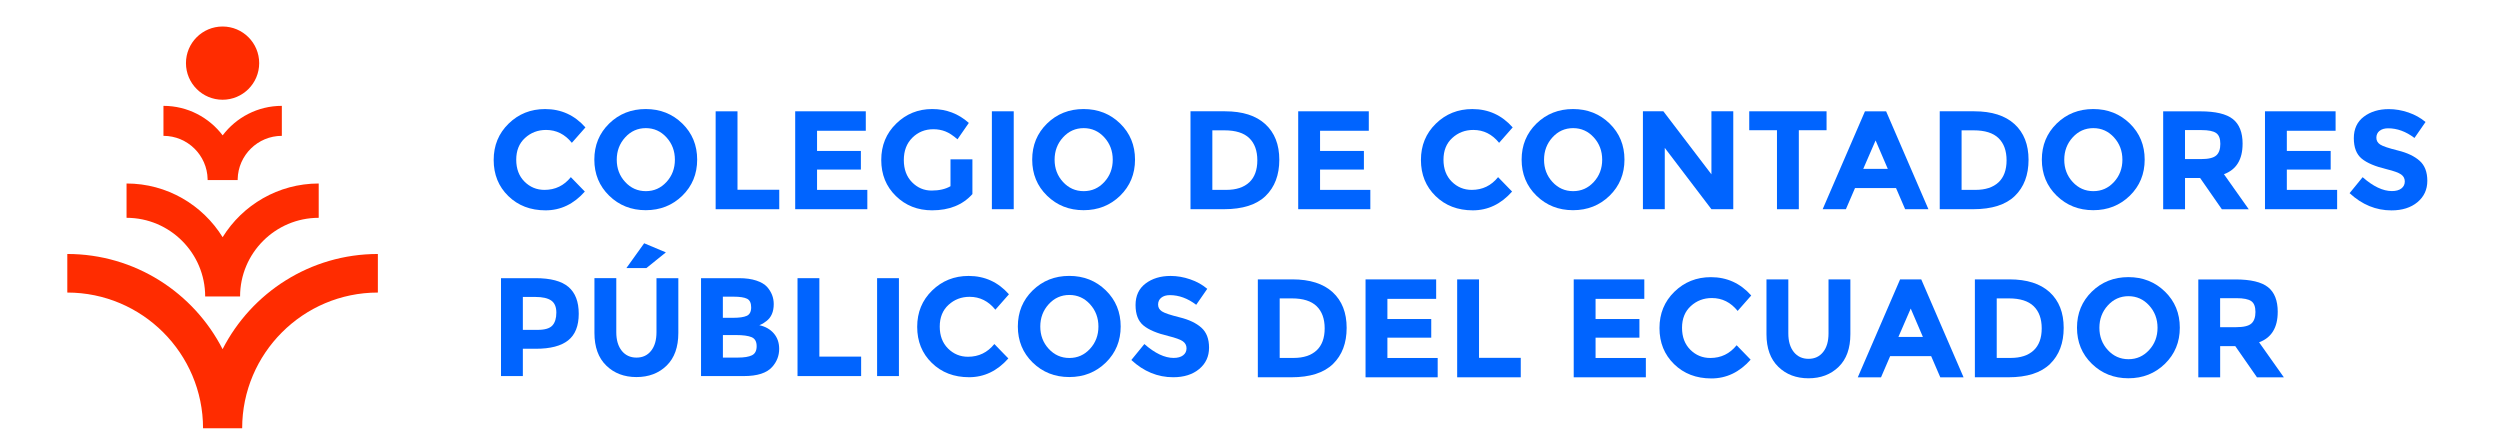 <?xml version="1.0" encoding="UTF-8"?>
<!DOCTYPE svg PUBLIC "-//W3C//DTD SVG 1.1//EN" "http://www.w3.org/Graphics/SVG/1.1/DTD/svg11.dtd">
<!-- Creator: CorelDRAW -->
<svg xmlns="http://www.w3.org/2000/svg" xml:space="preserve" width="118.533mm" height="21.167mm" version="1.1" style="shape-rendering:geometricPrecision; text-rendering:geometricPrecision; image-rendering:optimizeQuality; fill-rule:evenodd; clip-rule:evenodd"
viewBox="0 0 118.533 21.167"
 xmlns:xlink="http://www.w3.org/1999/xlink"
 xmlns:xodm="http://www.corel.com/coreldraw/odm/2003">
 <defs>
  <style type="text/css">
   <![CDATA[
    .fil0 {fill:#0064FF;fill-rule:nonzero}
    .fil1 {fill:#FF2C00;fill-rule:nonzero}
   ]]>
  </style>
 </defs>
 <g id="Capa_x0020_1">
  <g id="_2802447283424">
   <path class="fil0" d="M25.816 9.003c0.509,0 0.925,-0.202 1.249,-0.604l0.664 0.684c-0.527,0.594 -1.148,0.89 -1.862,0.89 -0.715,0 -1.304,-0.226 -1.766,-0.677 -0.463,-0.451 -0.694,-1.021 -0.694,-1.711 0,-0.69 0.236,-1.263 0.708,-1.723 0.472,-0.461 1.048,-0.691 1.73,-0.691 0.761,0 1.398,0.289 1.912,0.87l-0.644 0.731c-0.328,-0.407 -0.735,-0.611 -1.222,-0.611 -0.39,0 -0.723,0.128 -1,0.382 -0.277,0.254 -0.415,0.597 -0.415,1.029 0,0.432 0.131,0.778 0.392,1.039 0.261,0.261 0.578,0.392 0.949,0.392l-0.002 -0z"/>
   <path class="fil0" d="M32.351 9.279c-0.47,0.458 -1.047,0.687 -1.734,0.687 -0.686,0 -1.264,-0.229 -1.734,-0.687 -0.469,-0.458 -0.704,-1.028 -0.704,-1.711 0,-0.683 0.235,-1.251 0.704,-1.711 0.47,-0.458 1.047,-0.687 1.734,-0.687 0.686,0 1.264,0.229 1.734,0.687 0.469,0.458 0.704,1.028 0.704,1.711 0,0.683 -0.235,1.251 -0.704,1.711zm-0.352 -1.706c0,-0.414 -0.133,-0.767 -0.399,-1.059 -0.266,-0.292 -0.593,-0.439 -0.979,-0.439 -0.386,0 -0.714,0.146 -0.98,0.439 -0.266,0.292 -0.399,0.645 -0.399,1.059 0,0.414 0.133,0.766 0.399,1.055 0.266,0.289 0.592,0.435 0.98,0.435 0.389,0 0.713,-0.145 0.979,-0.435 0.266,-0.289 0.399,-0.642 0.399,-1.055z"/>
   <polygon class="fil0" points="33.931,9.92 33.931,5.278 34.967,5.278 34.967,8.997 36.947,8.997 36.947,9.92 "/>
   <polygon class="fil0" points="41.05,5.277 41.05,6.2 38.739,6.2 38.739,7.157 40.817,7.157 40.817,8.04 38.739,8.04 38.739,9.003 41.123,9.003 41.123,9.919 37.703,9.919 37.703,5.277 "/>
   <path class="fil0" d="M45.062 7.555l1.043 0 0 1.647c-0.461,0.514 -1.098,0.77 -1.912,0.77 -0.682,0 -1.255,-0.226 -1.716,-0.677 -0.463,-0.451 -0.694,-1.021 -0.694,-1.711 0,-0.69 0.236,-1.263 0.708,-1.723 0.472,-0.461 1.04,-0.691 1.707,-0.691 0.667,0 1.246,0.219 1.737,0.658l-0.538 0.777c-0.209,-0.181 -0.4,-0.307 -0.575,-0.375 -0.175,-0.068 -0.365,-0.103 -0.568,-0.103 -0.394,0 -0.726,0.135 -0.996,0.401 -0.27,0.268 -0.405,0.621 -0.405,1.059 0,0.438 0.13,0.79 0.389,1.053 0.259,0.263 0.568,0.395 0.927,0.395 0.359,0 0.658,-0.068 0.897,-0.206l0 -1.275 -0.003 0z"/>
   <polygon class="fil0" points="47.028,5.277 48.064,5.277 48.064,9.919 47.028,9.919 "/>
   <path class="fil0" d="M53.111 9.279c-0.47,0.458 -1.047,0.687 -1.734,0.687 -0.686,0 -1.264,-0.229 -1.733,-0.687 -0.47,-0.458 -0.704,-1.028 -0.704,-1.711 0,-0.683 0.235,-1.251 0.704,-1.711 0.469,-0.458 1.047,-0.687 1.733,-0.687 0.686,0 1.264,0.229 1.734,0.687 0.469,0.458 0.704,1.028 0.704,1.711 0,0.683 -0.235,1.251 -0.704,1.711zm-0.352 -1.706c0,-0.414 -0.133,-0.767 -0.399,-1.059 -0.266,-0.292 -0.593,-0.439 -0.979,-0.439 -0.386,0 -0.713,0.146 -0.98,0.439 -0.266,0.292 -0.399,0.645 -0.399,1.059 0,0.414 0.133,0.766 0.399,1.055 0.266,0.289 0.592,0.435 0.98,0.435 0.389,0 0.714,-0.145 0.979,-0.435 0.266,-0.289 0.399,-0.642 0.399,-1.055z"/>
   <path class="fil0" d="M59.992 5.885c0.442,0.406 0.664,0.969 0.664,1.69 0,0.721 -0.215,1.292 -0.647,1.713 -0.432,0.42 -1.091,0.631 -1.976,0.631l-1.588 0 0 -4.642 1.64 0c0.827,0 1.463,0.203 1.905,0.607l0.001 0zm-0.76 2.76c0.254,-0.239 0.382,-0.587 0.382,-1.043 0,-0.456 -0.128,-0.807 -0.382,-1.053 -0.254,-0.246 -0.645,-0.369 -1.173,-0.369l-0.578 0 0 2.823 0.658 0c0.474,0 0.838,-0.12 1.093,-0.359l-0 0.001z"/>
   <polygon class="fil0" points="64.899,5.277 64.899,6.2 62.588,6.2 62.588,7.157 64.667,7.157 64.667,8.04 62.588,8.04 62.588,9.003 64.972,9.003 64.972,9.919 61.552,9.919 61.552,5.277 "/>
   <path class="fil0" d="M69.78 9.003c0.509,0 0.925,-0.202 1.249,-0.604l0.664 0.684c-0.526,0.594 -1.148,0.89 -1.862,0.89 -0.715,0 -1.304,-0.226 -1.766,-0.677 -0.463,-0.451 -0.694,-1.021 -0.694,-1.711 0,-0.69 0.236,-1.263 0.708,-1.723 0.472,-0.461 1.048,-0.691 1.73,-0.691 0.761,0 1.398,0.289 1.912,0.87l-0.644 0.731c-0.328,-0.407 -0.735,-0.611 -1.222,-0.611 -0.39,0 -0.723,0.128 -1,0.382 -0.277,0.254 -0.415,0.597 -0.415,1.029 0,0.432 0.131,0.778 0.392,1.039 0.261,0.261 0.578,0.392 0.949,0.392l-0.002 -0z"/>
   <path class="fil0" d="M76.317 9.279c-0.47,0.458 -1.047,0.687 -1.734,0.687 -0.686,0 -1.264,-0.229 -1.734,-0.687 -0.469,-0.458 -0.704,-1.028 -0.704,-1.711 0,-0.683 0.235,-1.251 0.704,-1.711 0.47,-0.458 1.047,-0.687 1.734,-0.687 0.686,0 1.264,0.229 1.734,0.687 0.469,0.458 0.704,1.028 0.704,1.711 0,0.683 -0.235,1.251 -0.704,1.711zm-0.352 -1.706c0,-0.414 -0.133,-0.767 -0.399,-1.059 -0.266,-0.292 -0.593,-0.439 -0.979,-0.439 -0.386,0 -0.714,0.146 -0.98,0.439 -0.266,0.292 -0.399,0.645 -0.399,1.059 0,0.414 0.133,0.766 0.399,1.055 0.266,0.289 0.592,0.435 0.98,0.435 0.389,0 0.713,-0.145 0.979,-0.435 0.266,-0.289 0.399,-0.642 0.399,-1.055z"/>
   <polygon class="fil0" points="81.144,5.277 82.18,5.277 82.18,9.919 81.144,9.919 78.932,7.011 78.932,9.919 77.896,9.919 77.896,5.277 78.866,5.277 81.144,8.265 81.144,5.277 "/>
   <polygon class="fil0" points="85.288,6.174 85.288,9.92 84.252,9.92 84.252,6.174 82.937,6.174 82.937,5.277 86.603,5.277 86.603,6.174 "/>
   <path class="fil0" d="M90.329 9.92l-0.432 -1.003 -1.945 0 -0.432 1.003 -1.102 0 2.006 -4.642 1.003 0 2.006 4.642 -1.102 0 -0.001 0zm-1.401 -3.262l-0.585 1.348 1.163 0 -0.578 -1.348z"/>
   <path class="fil0" d="M95.516 5.885c0.442,0.406 0.664,0.969 0.664,1.69 0,0.721 -0.215,1.292 -0.647,1.713 -0.432,0.42 -1.091,0.631 -1.976,0.631l-1.588 0 0 -4.642 1.64 0c0.827,0 1.463,0.203 1.905,0.607l0.001 0zm-0.76 2.76c0.254,-0.239 0.382,-0.587 0.382,-1.043 0,-0.456 -0.128,-0.807 -0.382,-1.053 -0.254,-0.246 -0.645,-0.369 -1.173,-0.369l-0.578 0 0 2.823 0.658 0c0.474,0 0.838,-0.12 1.093,-0.359l-0 0.001z"/>
   <path class="fil0" d="M100.982 9.279c-0.47,0.458 -1.047,0.687 -1.734,0.687 -0.686,0 -1.264,-0.229 -1.734,-0.687 -0.469,-0.458 -0.704,-1.028 -0.704,-1.711 0,-0.683 0.235,-1.251 0.704,-1.711 0.47,-0.458 1.047,-0.687 1.734,-0.687 0.686,0 1.264,0.229 1.734,0.687 0.469,0.458 0.704,1.028 0.704,1.711 0,0.683 -0.235,1.251 -0.704,1.711zm-0.352 -1.706c0,-0.414 -0.133,-0.767 -0.399,-1.059 -0.266,-0.292 -0.593,-0.439 -0.979,-0.439 -0.386,0 -0.713,0.146 -0.98,0.439 -0.266,0.292 -0.399,0.645 -0.399,1.059 0,0.414 0.133,0.766 0.399,1.055 0.266,0.289 0.592,0.435 0.98,0.435 0.389,0 0.714,-0.145 0.979,-0.435 0.266,-0.289 0.399,-0.642 0.399,-1.055z"/>
   <path class="fil0" d="M106.328 6.818c0,0.744 -0.294,1.224 -0.883,1.442l1.175 1.661 -1.275 0 -1.029 -1.48 -0.717 0 0 1.48 -1.036 0 0 -4.642 1.76 0c0.721,0 1.237,0.122 1.544,0.366 0.308,0.244 0.462,0.636 0.462,1.175l0 -0.001zm-1.248 0.552c0.129,-0.115 0.193,-0.297 0.193,-0.548 0,-0.251 -0.066,-0.422 -0.2,-0.515 -0.133,-0.093 -0.365,-0.139 -0.698,-0.139l-0.777 0 0 1.375 0.757 -0c0.354,0 0.595,-0.057 0.724,-0.173l0.001 0.001z"/>
   <polygon class="fil0" points="110.738,5.277 110.738,6.2 108.426,6.2 108.426,7.157 110.505,7.157 110.505,8.04 108.426,8.04 108.426,9.003 110.811,9.003 110.811,9.919 107.39,9.919 107.39,5.277 "/>
   <path class="fil0" d="M112.82 6.204c-0.099,0.082 -0.149,0.19 -0.149,0.326 0,0.136 0.06,0.243 0.182,0.323 0.122,0.08 0.402,0.174 0.843,0.283 0.44,0.108 0.783,0.271 1.026,0.488 0.244,0.216 0.365,0.533 0.365,0.949 0,0.416 -0.156,0.753 -0.468,1.013 -0.312,0.259 -0.723,0.389 -1.232,0.389 -0.735,0 -1.397,-0.272 -1.985,-0.817l0.618 -0.757c0.5,0.439 0.963,0.658 1.388,0.658 0.19,0 0.34,-0.041 0.448,-0.123 0.108,-0.082 0.163,-0.193 0.163,-0.332 0,-0.139 -0.058,-0.25 -0.173,-0.332 -0.115,-0.082 -0.343,-0.165 -0.684,-0.249 -0.54,-0.129 -0.936,-0.295 -1.185,-0.501 -0.25,-0.206 -0.375,-0.529 -0.375,-0.97 0,-0.441 0.158,-0.781 0.475,-1.02 0.317,-0.239 0.711,-0.359 1.185,-0.359 0.31,0 0.62,0.054 0.93,0.16 0.31,0.106 0.58,0.257 0.81,0.451l-0.524 0.757c-0.403,-0.305 -0.82,-0.458 -1.249,-0.458 -0.172,0 -0.309,0.041 -0.408,0.123l0 -0z"/>
   <path class="fil0" d="M26.952 13.604c0.326,0.277 0.488,0.702 0.488,1.275 0,0.573 -0.168,0.993 -0.501,1.258 -0.334,0.266 -0.845,0.399 -1.531,0.399l-0.618 0 0 1.295 -1.036 0 0 -4.642 1.64 0c0.712,0 1.232,0.138 1.558,0.415l0 0zm-0.76 1.827c0.124,-0.139 0.186,-0.343 0.186,-0.611 0,-0.268 -0.081,-0.458 -0.243,-0.571 -0.162,-0.113 -0.413,-0.17 -0.753,-0.17l-0.592 0 0 1.561 0.698 0c0.345,0 0.58,-0.07 0.704,-0.21z"/>
   <path class="fil0" d="M29.479 16.632c0.173,0.214 0.406,0.323 0.698,0.323 0.292,0 0.523,-0.107 0.694,-0.323 0.171,-0.214 0.255,-0.508 0.255,-0.88l0 -2.563 1.036 0 0 2.597c0,0.674 -0.186,1.19 -0.558,1.551 -0.371,0.361 -0.848,0.541 -1.428,0.541 -0.58,0 -1.058,-0.181 -1.431,-0.545 -0.374,-0.362 -0.561,-0.879 -0.561,-1.548l0 -2.597 1.036 0 0 2.563c0,0.372 0.087,0.666 0.259,0.88l0.001 -0zm1.169 -3.922l-0.949 0 0.843 -1.176 1.029 0.432 -0.923 0.744z"/>
   <path class="fil0" d="M35.27 17.831l-2.032 0 0 -4.642 1.806 0c0.315,0 0.586,0.038 0.814,0.113 0.228,0.075 0.4,0.177 0.515,0.305 0.209,0.239 0.312,0.509 0.312,0.81 0,0.364 -0.117,0.634 -0.352,0.81 -0.08,0.061 -0.136,0.1 -0.166,0.116 -0.031,0.016 -0.087,0.041 -0.166,0.076 0.287,0.062 0.517,0.192 0.687,0.389 0.17,0.197 0.255,0.441 0.255,0.734 0,0.324 -0.111,0.609 -0.332,0.857 -0.256,0.288 -0.704,0.432 -1.341,0.432l0 -0.001zm-0.996 -2.763l0.491 0c0.287,0 0.501,-0.031 0.64,-0.093 0.139,-0.061 0.21,-0.196 0.21,-0.402 0,-0.206 -0.064,-0.342 -0.193,-0.408 -0.129,-0.066 -0.345,-0.099 -0.651,-0.099l-0.498 0 0 1.003zm0 1.886l0.711 0c0.296,0 0.52,-0.036 0.668,-0.109 0.148,-0.073 0.222,-0.217 0.222,-0.432 0,-0.215 -0.079,-0.357 -0.236,-0.425 -0.157,-0.068 -0.408,-0.102 -0.753,-0.102l-0.611 0 0 1.069 -0.001 0z"/>
   <polygon class="fil0" points="37.813,17.831 37.813,13.189 38.849,13.189 38.849,16.908 40.829,16.908 40.829,17.831 "/>
   <polygon class="fil0" points="41.586,13.189 42.621,13.189 42.621,17.831 41.586,17.831 41.586,13.189 "/>
   <path class="fil0" d="M45.896 16.915c0.509,0 0.925,-0.202 1.249,-0.604l0.664 0.684c-0.526,0.594 -1.148,0.89 -1.862,0.89 -0.715,0 -1.304,-0.226 -1.766,-0.677 -0.463,-0.451 -0.694,-1.021 -0.694,-1.711 0,-0.69 0.236,-1.263 0.708,-1.723 0.472,-0.46 1.049,-0.691 1.73,-0.691 0.761,0 1.398,0.289 1.912,0.87l-0.644 0.731c-0.328,-0.407 -0.735,-0.611 -1.222,-0.611 -0.39,0 -0.723,0.128 -1,0.382 -0.277,0.254 -0.415,0.597 -0.415,1.029 0,0.432 0.131,0.778 0.392,1.039 0.261,0.261 0.578,0.392 0.949,0.392l-0.002 0z"/>
   <path class="fil0" d="M52.431 17.19c-0.47,0.458 -1.047,0.687 -1.734,0.687 -0.686,0 -1.264,-0.229 -1.734,-0.687 -0.469,-0.458 -0.704,-1.028 -0.704,-1.711 0,-0.683 0.235,-1.251 0.704,-1.711 0.47,-0.458 1.047,-0.687 1.734,-0.687 0.686,0 1.264,0.229 1.734,0.687 0.469,0.458 0.704,1.028 0.704,1.711 0,0.683 -0.235,1.251 -0.704,1.711zm-0.351 -1.707c0,-0.414 -0.133,-0.767 -0.399,-1.059 -0.266,-0.292 -0.593,-0.439 -0.979,-0.439 -0.386,0 -0.714,0.146 -0.98,0.439 -0.266,0.292 -0.399,0.645 -0.399,1.059 0,0.414 0.133,0.766 0.399,1.055 0.266,0.289 0.592,0.435 0.98,0.435 0.389,0 0.713,-0.145 0.979,-0.435 0.266,-0.289 0.399,-0.642 0.399,-1.055z"/>
   <path class="fil0" d="M55.058 14.115c-0.099,0.082 -0.149,0.19 -0.149,0.326 0,0.136 0.06,0.243 0.182,0.323 0.122,0.08 0.402,0.174 0.843,0.283 0.44,0.108 0.783,0.271 1.026,0.488 0.244,0.217 0.365,0.533 0.365,0.949 0,0.416 -0.156,0.753 -0.468,1.013 -0.312,0.259 -0.723,0.389 -1.232,0.389 -0.735,0 -1.397,-0.272 -1.985,-0.817l0.618 -0.757c0.5,0.439 0.963,0.658 1.388,0.658 0.19,0 0.34,-0.041 0.448,-0.123 0.108,-0.082 0.163,-0.193 0.163,-0.332 0,-0.139 -0.058,-0.25 -0.173,-0.332 -0.115,-0.082 -0.343,-0.165 -0.684,-0.25 -0.54,-0.129 -0.936,-0.295 -1.185,-0.501 -0.25,-0.206 -0.375,-0.529 -0.375,-0.97 0,-0.441 0.159,-0.781 0.475,-1.02 0.317,-0.239 0.711,-0.359 1.185,-0.359 0.31,0 0.62,0.053 0.93,0.16 0.31,0.106 0.58,0.256 0.81,0.451l-0.524 0.757c-0.403,-0.305 -0.819,-0.458 -1.249,-0.458 -0.172,0 -0.309,0.041 -0.408,0.123l0 0z"/>
   <path class="fil0" d="M63.185 13.854c0.442,0.406 0.664,0.969 0.664,1.69 0,0.721 -0.215,1.292 -0.647,1.713 -0.432,0.42 -1.091,0.631 -1.976,0.631l-1.588 0 0 -4.642 1.64 0c0.827,0 1.463,0.203 1.906,0.607l0.001 0zm-0.76 2.759c0.254,-0.239 0.382,-0.587 0.382,-1.043 0,-0.456 -0.128,-0.807 -0.382,-1.053 -0.254,-0.246 -0.645,-0.369 -1.173,-0.369l-0.578 0 0 2.823 0.658 0c0.474,0 0.838,-0.12 1.093,-0.359l-0 0.001z"/>
   <polygon class="fil0" points="68.093,13.247 68.093,14.17 65.781,14.17 65.781,15.126 67.86,15.126 67.86,16.01 65.781,16.01 65.781,16.973 68.165,16.973 68.165,17.889 64.745,17.889 64.745,13.247 "/>
   <polygon class="fil0" points="69.089,17.889 69.089,13.247 70.125,13.247 70.125,16.966 72.104,16.966 72.104,17.889 "/>
   <polygon class="fil0" points="77.962,13.247 77.962,14.17 75.651,14.17 75.651,15.126 77.73,15.126 77.73,16.01 75.651,16.01 75.651,16.973 78.035,16.973 78.035,17.889 74.615,17.889 74.615,13.247 "/>
   <path class="fil0" d="M81.09 16.973c0.509,0 0.925,-0.202 1.249,-0.604l0.664 0.684c-0.526,0.594 -1.148,0.89 -1.862,0.89 -0.715,0 -1.304,-0.226 -1.766,-0.677 -0.463,-0.451 -0.694,-1.021 -0.694,-1.711 0,-0.69 0.236,-1.263 0.708,-1.723 0.472,-0.46 1.048,-0.691 1.73,-0.691 0.761,0 1.398,0.289 1.912,0.87l-0.644 0.731c-0.328,-0.407 -0.735,-0.611 -1.222,-0.611 -0.39,0 -0.723,0.128 -1,0.382 -0.277,0.254 -0.415,0.597 -0.415,1.029 0,0.432 0.131,0.778 0.392,1.039 0.261,0.261 0.578,0.392 0.949,0.392l-0.002 -0z"/>
   <path class="fil0" d="M85.049 16.69c0.173,0.214 0.406,0.323 0.698,0.323 0.292,0 0.523,-0.107 0.694,-0.323 0.171,-0.214 0.255,-0.508 0.255,-0.88l0 -2.563 1.036 0 0 2.597c0,0.674 -0.186,1.19 -0.558,1.551 -0.372,0.361 -0.848,0.541 -1.428,0.541 -0.58,0 -1.058,-0.181 -1.431,-0.545 -0.374,-0.362 -0.561,-0.879 -0.561,-1.548l0 -2.597 1.036 0 0 2.563c0,0.372 0.087,0.666 0.259,0.88l0.001 0z"/>
   <path class="fil0" d="M91.995 17.889l-0.432 -1.003 -1.945 0 -0.432 1.003 -1.102 0 2.006 -4.642 1.003 0 2.006 4.642 -1.102 0 -0.001 0zm-1.401 -3.261l-0.585 1.348 1.162 0 -0.578 -1.348 0 0z"/>
   <path class="fil0" d="M97.182 13.854c0.442,0.406 0.664,0.969 0.664,1.69 0,0.721 -0.215,1.292 -0.647,1.713 -0.432,0.42 -1.091,0.631 -1.976,0.631l-1.588 0 0 -4.642 1.64 0c0.827,0 1.463,0.203 1.906,0.607l0.001 0zm-0.76 2.759c0.254,-0.239 0.382,-0.587 0.382,-1.043 0,-0.456 -0.128,-0.807 -0.382,-1.053 -0.254,-0.246 -0.645,-0.369 -1.173,-0.369l-0.578 0 0 2.823 0.658 0c0.474,0 0.838,-0.12 1.093,-0.359l-0 0.001z"/>
   <path class="fil0" d="M102.648 17.248c-0.47,0.458 -1.047,0.687 -1.734,0.687 -0.686,0 -1.264,-0.229 -1.733,-0.687 -0.47,-0.458 -0.704,-1.028 -0.704,-1.711 0,-0.683 0.235,-1.251 0.704,-1.711 0.469,-0.458 1.047,-0.687 1.733,-0.687 0.686,0 1.264,0.229 1.734,0.687 0.47,0.458 0.704,1.028 0.704,1.711 0,0.683 -0.235,1.251 -0.704,1.711zm-0.352 -1.707c0,-0.414 -0.133,-0.767 -0.399,-1.059 -0.266,-0.292 -0.593,-0.439 -0.979,-0.439 -0.386,0 -0.714,0.146 -0.98,0.439 -0.266,0.292 -0.399,0.645 -0.399,1.059 0,0.414 0.133,0.766 0.399,1.055 0.266,0.289 0.592,0.435 0.98,0.435 0.389,0 0.713,-0.145 0.979,-0.435 0.266,-0.289 0.399,-0.642 0.399,-1.055z"/>
   <path class="fil0" d="M107.994 14.788c0,0.744 -0.294,1.224 -0.883,1.442l1.175 1.661 -1.275 0 -1.029 -1.48 -0.717 0 0 1.48 -1.036 0 0 -4.642 1.76 0c0.721,0 1.236,0.122 1.544,0.366 0.308,0.244 0.462,0.636 0.462,1.175l0 -0.001zm-1.249 0.552c0.129,-0.115 0.193,-0.297 0.193,-0.548 0,-0.251 -0.066,-0.422 -0.2,-0.515 -0.133,-0.093 -0.365,-0.139 -0.698,-0.139l-0.777 0 0 1.375 0.757 0c0.354,0 0.595,-0.057 0.724,-0.173l0.001 0.001z"/>
   <path class="fil1" d="M10.553 16.554c-1.37,-2.676 -4.155,-4.512 -7.362,-4.512l0 1.829c3.549,0 6.436,2.887 6.436,6.436l1.855 0c0,-3.549 2.887,-6.436 6.434,-6.436l0 -1.829c-3.206,0 -5.992,1.836 -7.362,4.512l0 0z"/>
   <path class="fil1" d="M10.555 11.245c-0.945,-1.526 -2.634,-2.545 -4.555,-2.545l0 1.627c2.055,0 3.728,1.673 3.728,3.728l1.655 -0c0,-2.055 1.673,-3.728 3.728,-3.728l0 -1.627c-1.921,0.002 -3.611,1.02 -4.555,2.545l0 0z"/>
   <path class="fil1" d="M10.557 6.418c-0.644,-0.848 -1.662,-1.399 -2.807,-1.399l0 1.422c1.14,0 2.071,0.917 2.094,2.053l0 0.043 1.425 0 0 -0.043c0.023,-1.135 0.954,-2.053 2.094,-2.053l0 -1.422c-1.144,0 -2.163,0.549 -2.807,1.4l0.002 -0z"/>
   <ellipse class="fil1" cx="10.553" cy="2.993" rx="1.736" ry="1.736"/>
  </g>
 </g>
</svg>
